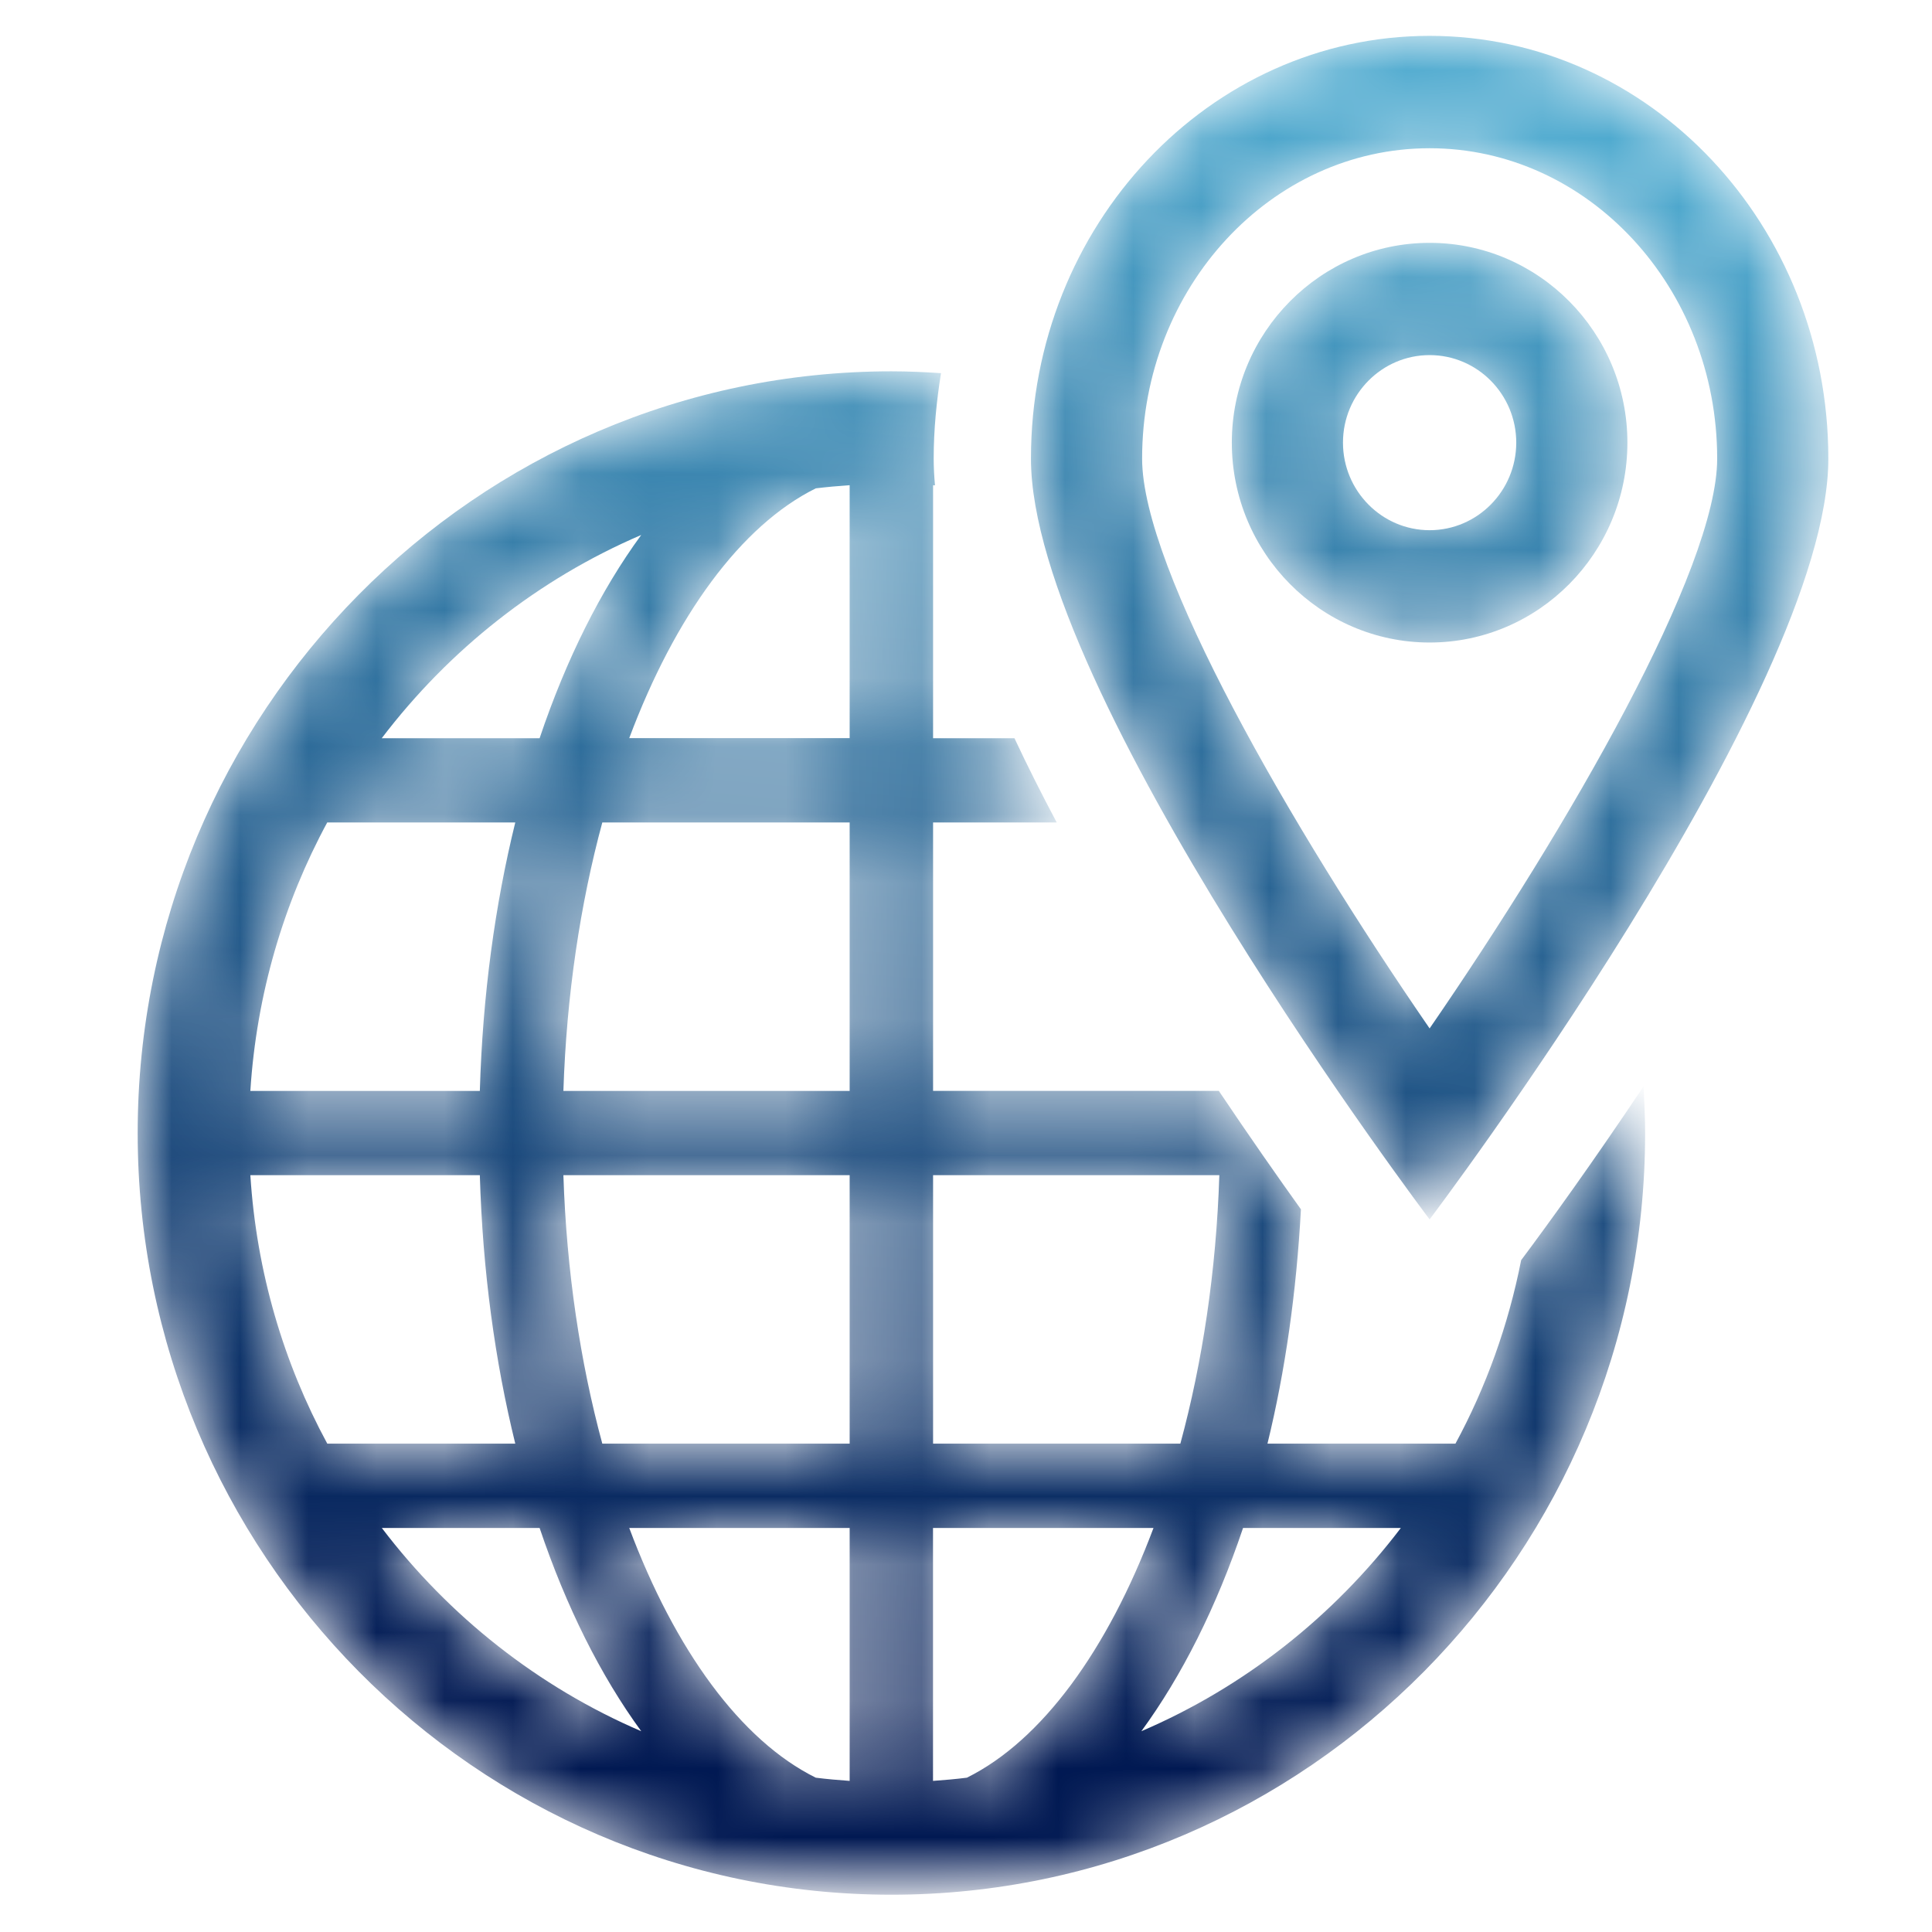 <?xml version="1.0" encoding="utf-8"?>
<!-- Generator: Adobe Illustrator 16.0.0, SVG Export Plug-In . SVG Version: 6.00 Build 0)  -->
<!DOCTYPE svg PUBLIC "-//W3C//DTD SVG 1.1//EN" "http://www.w3.org/Graphics/SVG/1.1/DTD/svg11.dtd">
<svg version="1.1" id="Capa_1" xmlns="http://www.w3.org/2000/svg" xmlns:xlink="http://www.w3.org/1999/xlink" x="0px" y="0px"
	 width="28.346px" height="28.346px" viewBox="-0.673 0.327 28.346 28.346" enable-background="new -0.673 0.327 28.346 28.346"
	 xml:space="preserve">
<title>EA214510-43B0-47B4-B3C3-6D502C6600BD</title>
<desc>Created with sketchtool.</desc>
<g id="Welcome">
	<g id="Menu-plataforma" transform="translate(-517, -180)">
		<g id="Group" transform="translate(517.35, 179.876)">
			<g id="Group-3" transform="translate(0, 5.338)">
				<g id="Clip-2">
				</g>
				<defs>
					<filter id="Adobe_OpacityMaskFilter" filterUnits="userSpaceOnUse" x="0.997" y="0.562" width="22.117" height="22.35">
						<feColorMatrix  type="matrix" values="1 0 0 0 0  0 1 0 0 0  0 0 1 0 0  0 0 0 1 0"/>
					</filter>
				</defs>
				<mask maskUnits="userSpaceOnUse" x="0.997" y="0.562" width="22.117" height="22.35" id="mask-2">
					<g filter="url(#Adobe_OpacityMaskFilter)">
						<path id="path-1" fill="#FFFFFF" d="M0.997,11.737c0,6.163,4.96,11.175,11.058,11.175c6.098,0,11.059-5.012,11.059-11.175
							c0-0.23-0.012-0.458-0.023-0.685c-0.741,1.11-1.4,2.021-1.796,2.55c-0.188,0.956-0.515,1.862-0.964,2.692h-2.758
							c0.26-1.061,0.425-2.219,0.491-3.438c-0.343-0.479-0.758-1.072-1.205-1.738h-4.192V7.18h1.814
							c-0.219-0.412-0.428-0.826-0.62-1.236h-1.194V2.232c0.009,0.001,0.018,0.002,0.028,0.002
							c-0.012-0.134-0.019-0.265-0.019-0.392c0-0.428,0.042-0.845,0.107-1.254c-0.241-0.016-0.483-0.027-0.728-0.027
							C5.957,0.562,0.997,5.575,0.997,11.737z M10.946,2.278c0.165-0.02,0.33-0.035,0.497-0.046v3.711H8.209
							C8.88,4.152,9.846,2.824,10.946,2.278z M8.385,2.962C7.79,3.775,7.284,4.786,6.894,5.944H4.578
							C5.566,4.646,6.875,3.609,8.385,2.962z M7.814,7.18h3.629v3.939h-4.2C7.289,9.711,7.491,8.375,7.814,7.18z M3.778,7.18h2.759
							c-0.297,1.207-0.479,2.533-0.52,3.939H2.65C2.741,9.7,3.138,8.364,3.778,7.18z M12.667,12.355h4.2
							c-0.046,1.407-0.248,2.745-0.572,3.939h-3.628V12.355z M7.243,12.355h4.2v3.939H7.814C7.491,15.101,7.289,13.763,7.243,12.355
							z M2.65,12.355h3.367c0.041,1.406,0.223,2.734,0.52,3.939H3.779C3.138,15.111,2.741,13.775,2.65,12.355z M17.215,17.531h2.315
							c-0.987,1.297-2.295,2.334-3.807,2.982C16.318,19.7,16.825,18.69,17.215,17.531z M12.667,17.531h3.234
							c-0.673,1.791-1.639,3.119-2.738,3.664c-0.165,0.021-0.33,0.035-0.497,0.047V17.531z M10.946,21.195
							c-1.1-0.545-2.066-1.873-2.737-3.664h3.234v3.711C11.276,21.23,11.111,21.216,10.946,21.195z M4.579,17.531h2.315
							c0.391,1.159,0.896,2.168,1.491,2.982C6.875,19.865,5.566,18.828,4.579,17.531z"/>
					</g>
				</mask>
				
					<linearGradient id="Fill-1_1_" gradientUnits="userSpaceOnUse" x1="-271.238" y1="412.627" x2="-271.142" y2="413.657" gradientTransform="matrix(23.154 0 0 -23.454 6291.349 9698.293)">
					<stop  offset="0" style="stop-color:#001852"/>
					<stop  offset="1" style="stop-color:#4FAACF"/>
				</linearGradient>
				<path id="Fill-1" mask="url(#mask-2)" fill="url(#Fill-1_1_)" d="M0.997,11.737c0,6.163,4.96,11.175,11.058,11.175
					c6.098,0,11.059-5.012,11.059-11.175c0-0.23-0.012-0.458-0.023-0.685c-0.741,1.11-1.4,2.021-1.796,2.55
					c-0.188,0.956-0.515,1.862-0.964,2.692h-2.758c0.26-1.061,0.425-2.219,0.491-3.438c-0.343-0.479-0.758-1.072-1.205-1.738h-4.192
					V7.18h1.814c-0.219-0.412-0.428-0.826-0.62-1.236h-1.194V2.232c0.009,0.001,0.018,0.002,0.028,0.002
					c-0.012-0.134-0.019-0.265-0.019-0.392c0-0.428,0.042-0.845,0.107-1.254c-0.241-0.016-0.483-0.027-0.728-0.027
					C5.957,0.562,0.997,5.575,0.997,11.737z M10.946,2.278c0.165-0.02,0.33-0.035,0.497-0.046v3.711H8.209
					C8.88,4.152,9.846,2.824,10.946,2.278z M8.385,2.962C7.79,3.775,7.284,4.786,6.894,5.944H4.578
					C5.566,4.646,6.875,3.609,8.385,2.962z M7.814,7.18h3.629v3.939h-4.2C7.289,9.711,7.491,8.375,7.814,7.18z M3.778,7.18h2.759
					c-0.297,1.207-0.479,2.533-0.52,3.939H2.65C2.741,9.7,3.138,8.364,3.778,7.18z M12.667,12.355h4.2
					c-0.046,1.407-0.248,2.745-0.572,3.939h-3.628V12.355z M7.243,12.355h4.2v3.939H7.814C7.491,15.101,7.289,13.763,7.243,12.355z
					 M2.65,12.355h3.367c0.041,1.406,0.223,2.734,0.52,3.939H3.779C3.138,15.111,2.741,13.775,2.65,12.355z M17.215,17.531h2.315
					c-0.987,1.297-2.295,2.334-3.807,2.982C16.318,19.7,16.825,18.69,17.215,17.531z M12.667,17.531h3.234
					c-0.673,1.791-1.639,3.119-2.738,3.664c-0.165,0.021-0.33,0.035-0.497,0.047V17.531z M10.946,21.195
					c-1.1-0.545-2.066-1.873-2.737-3.664h3.234v3.711C11.276,21.23,11.111,21.216,10.946,21.195z M4.579,17.531h2.315
					c0.391,1.159,0.896,2.168,1.491,2.982C6.875,19.865,5.566,18.828,4.579,17.531z"/>
			</g>
			<g id="Group-6" transform="translate(13.582, 0.227)">
				<g id="Clip-5">
				</g>
				<defs>
					<filter id="Adobe_OpacityMaskFilter_1_" filterUnits="userSpaceOnUse" x="0.521" y="0.75" width="11.698" height="17.365">
						<feColorMatrix  type="matrix" values="1 0 0 0 0  0 1 0 0 0  0 0 1 0 0  0 0 0 1 0"/>
					</filter>
				</defs>
				<mask maskUnits="userSpaceOnUse" x="0.521" y="0.75" width="11.698" height="17.365" id="mask-5">
					<g filter="url(#Adobe_OpacityMaskFilter_1_)">
						<path id="path-4" fill="#FFFFFF" d="M0.521,6.953c0,3.426,5.849,11.162,5.849,11.162s5.85-7.736,5.85-11.162
							c0-3.425-2.619-6.203-5.85-6.203C3.14,0.75,0.521,3.528,0.521,6.953 M2.152,6.953c0-2.512,1.892-4.554,4.218-4.554
							s4.219,2.042,4.219,4.554c0,1.621-2.173,5.387-4.219,8.36C4.324,12.34,2.152,8.574,2.152,6.953"/>
					</g>
				</mask>
				
					<linearGradient id="Fill-4_1_" gradientUnits="userSpaceOnUse" x1="-273.7" y1="412.49" x2="-273.518" y2="413.816" gradientTransform="matrix(12.248 0 0 -18.223 3356.828 7543.048)">
					<stop  offset="0" style="stop-color:#001852"/>
					<stop  offset="1" style="stop-color:#4FAACF"/>
				</linearGradient>
				<path id="Fill-4" mask="url(#mask-5)" fill="url(#Fill-4_1_)" d="M0.521,6.953c0,3.426,5.849,11.162,5.849,11.162
					s5.85-7.736,5.85-11.162c0-3.425-2.619-6.203-5.85-6.203C3.14,0.75,0.521,3.528,0.521,6.953 M2.152,6.953
					c0-2.512,1.892-4.554,4.218-4.554s4.219,2.042,4.219,4.554c0,1.621-2.173,5.387-4.219,8.36C4.324,12.34,2.152,8.574,2.152,6.953
					"/>
			</g>
			<g id="Group-9" transform="translate(16.687, 3.372)">
				<g id="Clip-8">
				</g>
				<defs>
					<filter id="Adobe_OpacityMaskFilter_2_" filterUnits="userSpaceOnUse" x="0.363" y="0.642" width="5.805" height="5.864">
						<feColorMatrix  type="matrix" values="1 0 0 0 0  0 1 0 0 0  0 0 1 0 0  0 0 0 1 0"/>
					</filter>
				</defs>
				<mask maskUnits="userSpaceOnUse" x="0.363" y="0.642" width="5.805" height="5.864" id="mask-8">
					<g filter="url(#Adobe_OpacityMaskFilter_2_)">
						<path id="path-7" fill="#FFFFFF" d="M0.363,3.573c0,1.618,1.304,2.933,2.902,2.933c1.6,0,2.902-1.315,2.902-2.933
							c0-1.616-1.303-2.931-2.902-2.931C1.667,0.642,0.363,1.957,0.363,3.573 M1.994,3.573c0-0.708,0.571-1.284,1.271-1.284
							c0.701,0,1.271,0.576,1.271,1.284c0,0.708-0.57,1.285-1.271,1.285C2.565,4.858,1.994,4.281,1.994,3.573"/>
					</g>
				</mask>
				
					<linearGradient id="Fill-7_1_" gradientUnits="userSpaceOnUse" x1="-252.694" y1="365.937" x2="-252.329" y2="369.859" gradientTransform="matrix(6.075 0 0 -6.155 1536.696 2275.442)">
					<stop  offset="0.005" style="stop-color:#001852"/>
					<stop  offset="1" style="stop-color:#4FAACF"/>
				</linearGradient>
				<path id="Fill-7" mask="url(#mask-8)" fill="url(#Fill-7_1_)" d="M0.363,3.573c0,1.618,1.304,2.933,2.902,2.933
					c1.6,0,2.902-1.315,2.902-2.933c0-1.616-1.303-2.931-2.902-2.931C1.667,0.642,0.363,1.957,0.363,3.573 M1.994,3.573
					c0-0.708,0.571-1.284,1.271-1.284c0.701,0,1.271,0.576,1.271,1.284c0,0.708-0.57,1.285-1.271,1.285
					C2.565,4.858,1.994,4.281,1.994,3.573"/>
			</g>
		</g>
	</g>
</g>
</svg>

